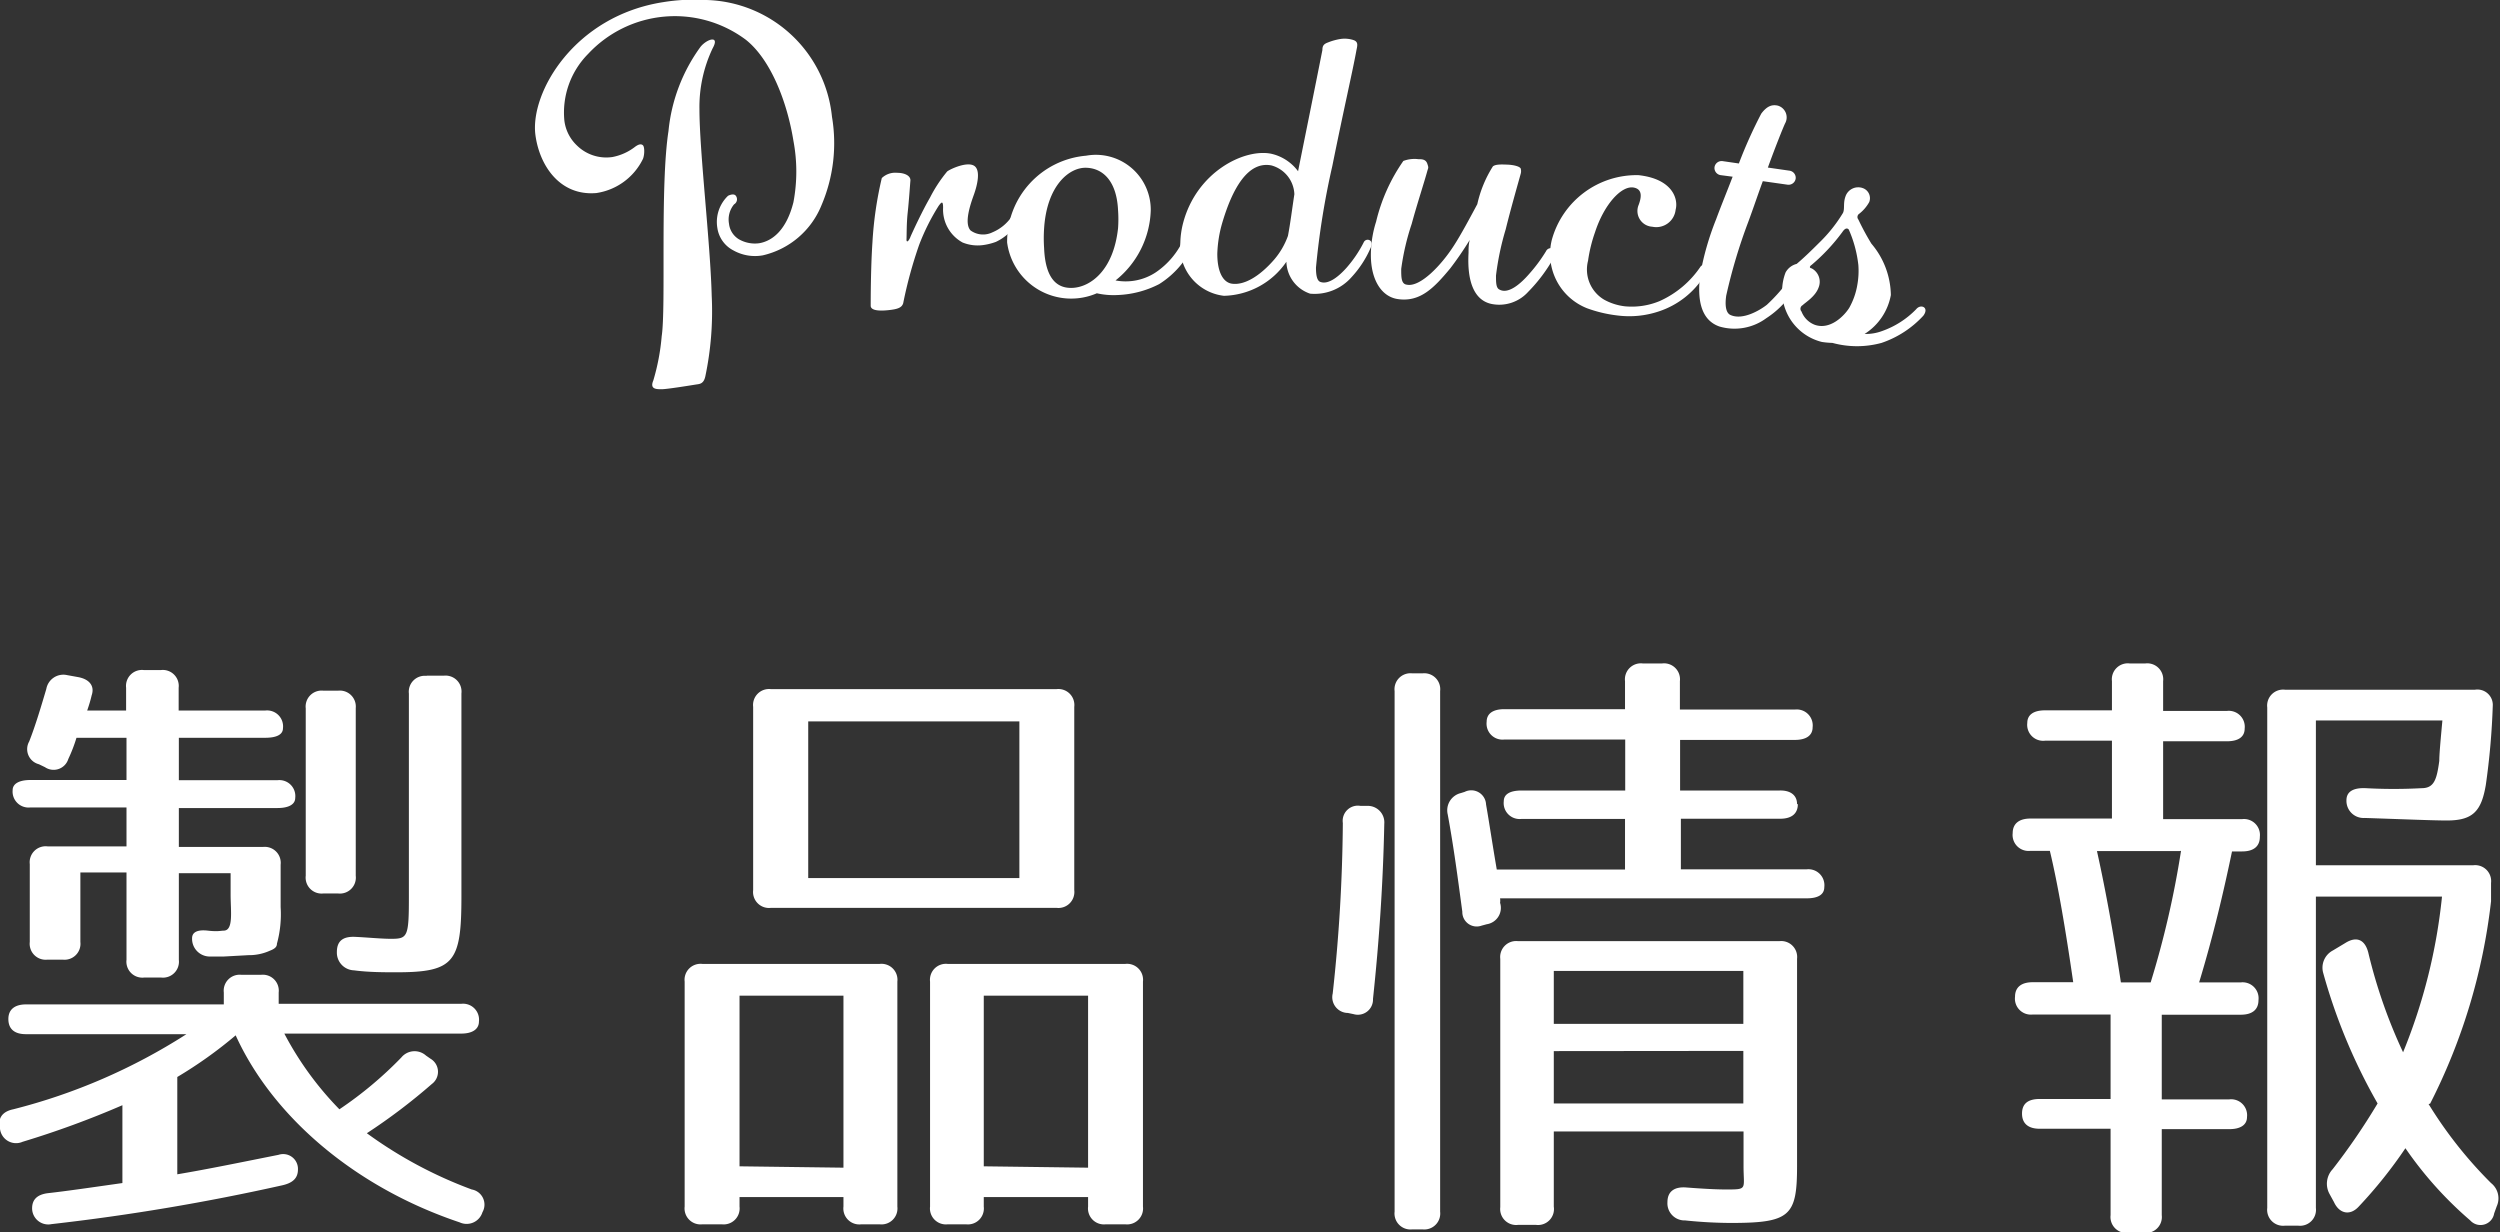 <svg xmlns="http://www.w3.org/2000/svg" viewBox="0 0 128.46 63.33"><rect x="0" y="0" width="128.46" height="63.33" fill="#333333" stroke="none"/><defs><style>.cls-1{fill:#fff;}</style></defs><title>products</title><g id="レイヤー_2" data-name="レイヤー 2"><g id="レイヤー_1-2" data-name="レイヤー 1"><path class="cls-1" d="M.43,52.36c0-.49.33-.75.91-.75H11.5V51a.82.82,0,0,1,.91-.91h1a.82.82,0,0,1,.91.91v.58h9.38a.82.82,0,0,1,.91.91c0,.39-.33.62-.91.62H14.61A16.54,16.54,0,0,0,17.44,57a19.78,19.78,0,0,0,3.18-2.66.88.88,0,0,1,1.27-.1l.23.16a.78.78,0,0,1,.07,1.3,30.28,30.28,0,0,1-3.34,2.53,22.22,22.22,0,0,0,5.39,2.89.79.79,0,0,1,.55,1.17v0a.85.85,0,0,1-1.17.52C18.22,61,14,57.36,12.11,53.2a22.2,22.2,0,0,1-3,2.14v5c1.56-.26,3.44-.65,5.2-1a.76.76,0,0,1,1,.75c0,.42-.23.68-.78.81a112,112,0,0,1-11.88,2,.83.83,0,0,1-1-.81c0-.45.26-.71.81-.78.91-.1,2.21-.29,3.83-.52v-4a47.49,47.49,0,0,1-5.13,1.88A.83.83,0,0,1,0,58c-.13-.52.1-.88.68-1a30.2,30.2,0,0,0,8.9-3.86H1.33C.75,53.14.43,52.88.43,52.36ZM.65,40.6c0-.32.32-.52.91-.52H6.5V37.91H3.93A7.94,7.94,0,0,1,3.51,39a.79.79,0,0,1-1.2.42L2,39.27A.8.8,0,0,1,1.5,38.1c.32-.81.62-1.82.88-2.7a.89.89,0,0,1,1.07-.71l.55.1c.58.1.88.45.71.94-.06.26-.13.49-.23.78h2V35.34a.82.82,0,0,1,.91-.91h.88a.82.82,0,0,1,.91.91v1.17h4.45a.82.82,0,0,1,.91.91c0,.32-.32.49-.91.49H9.19v2.18h5.07a.82.82,0,0,1,.91.91c0,.33-.33.52-.91.52H9.19v2h4.32a.82.82,0,0,1,.91.91v2.18a5.72,5.72,0,0,1-.19,1.88c0,.16-.1.26-.36.36a2.59,2.59,0,0,1-1.1.23l-1.27.07c-.19,0-.49,0-.75,0a.91.91,0,0,1-.88-.94c0-.32.29-.45.81-.39s.68,0,.81,0c.52,0,.36-1,.36-1.85v-1.1H9.19v4.45a.82.82,0,0,1-.91.91H7.41a.82.82,0,0,1-.91-.91V44.83H4.13V48.4a.82.82,0,0,1-.91.91H2.44a.82.82,0,0,1-.91-.91v-4a.82.82,0,0,1,.91-.91H6.5v-2H1.56A.82.82,0,0,1,.65,40.6Zm17.63-4.22V45a.82.82,0,0,1-.91.91h-.75a.82.82,0,0,1-.91-.91v-8.6a.82.82,0,0,1,.91-.91h.75A.82.82,0,0,1,18.28,36.38Zm3.64-1.66h.88a.82.82,0,0,1,.91.91V46.06c0,3.38-.36,3.9-3.34,3.9-.62,0-1.43,0-2.18-.1a.91.91,0,0,1-.88-.94c0-.55.29-.81.94-.78s1.33.1,1.85.1c.84,0,.91-.1.91-2.11V35.64A.82.82,0,0,1,21.92,34.73Z"/><path class="cls-1" d="M43.34,62v-.49H38V62a.82.82,0,0,1-.91.91h-1a.82.82,0,0,1-.91-.91V50.44a.82.82,0,0,1,.91-.91H45.2a.82.82,0,0,1,.91.91V62a.82.82,0,0,1-.91.91h-.94A.82.82,0,0,1,43.34,62Zm0-2V51.16H38v8.77ZM55.2,36.32v9.42a.82.82,0,0,1-.91.91H39.61a.82.82,0,0,1-.91-.91V36.32a.82.82,0,0,1,.91-.91H54.29A.82.82,0,0,1,55.2,36.32Zm-2.82,8.8V37.07H41.53v8.05ZM55.91,62v-.49H50.55V62a.82.82,0,0,1-.91.91H48.7a.82.82,0,0,1-.91-.91V50.44a.82.82,0,0,1,.91-.91h9.12a.82.82,0,0,1,.91.91V62a.82.82,0,0,1-.91.91h-1A.82.82,0,0,1,55.91,62Zm0-2V51.16H50.55v8.77Z"/><path class="cls-1" d="M71.13,42.33c-.06,3-.26,6-.58,9a.78.78,0,0,1-1,.78l-.29-.06a.81.81,0,0,1-.78-1A85,85,0,0,0,69,42.29a.78.78,0,0,1,.91-.88h.32A.85.85,0,0,1,71.13,42.33ZM74,35.51V62.26a.82.82,0,0,1-.91.91h-.52a.82.82,0,0,1-.91-.91V35.51a.82.82,0,0,1,.91-.91h.52A.82.82,0,0,1,74,35.51Zm18.38,5.81c0,.49-.32.75-.91.75h-5.1v2.6h6.46a.82.82,0,0,1,.91.91c0,.39-.32.58-.91.58H77.08a.8.8,0,0,1,0,.23.85.85,0,0,1-.68,1.1l-.26.07a.74.74,0,0,1-1-.71c-.23-1.72-.45-3.38-.75-5a.91.91,0,0,1,.68-1.1l.19-.06a.76.76,0,0,1,1.1.65c.16.91.32,2,.55,3.34h6.59v-2.6H78.18a.82.82,0,0,1-.91-.91c0-.36.32-.55.91-.55h5.33V38H77.3a.82.82,0,0,1-.91-.91c0-.42.32-.65.91-.65h6.2V35a.82.82,0,0,1,.91-.91h1a.82.82,0,0,1,.91.91v1.46h5.91a.82.82,0,0,1,.91.91c0,.42-.33.65-.91.65H86.33v2.6h5.1C92,40.6,92.34,40.86,92.34,41.32ZM78.93,62.94H78a.82.82,0,0,1-.91-.91V49.27a.82.82,0,0,1,.91-.91H91.43a.82.82,0,0,1,.91.91V59.92c0,2.57-.36,2.92-3.41,2.92a23.38,23.38,0,0,1-2.34-.13.88.88,0,0,1-.91-.94c0-.55.36-.81,1-.75.78.06,1.49.1,2,.1,1.14,0,.91,0,.91-1.2V58.14H79.84V62A.82.82,0,0,1,78.93,62.94Zm.91-10.33h9.74V49.89H79.84Zm0,1.4v2.69h9.74V54Z"/><path class="cls-1" d="M113,50.48h2.14a.82.82,0,0,1,.91.91c0,.49-.32.75-.91.75h-4.06v4.35h3.47a.82.82,0,0,1,.91.91c0,.39-.32.62-.91.62h-3.47v4.42a.82.82,0,0,1-.91.91h-.81a.82.82,0,0,1-.91-.91V58h-3.64c-.58,0-.91-.26-.91-.78s.32-.75.91-.75h3.64V52.13h-4a.82.82,0,0,1-.91-.91c0-.49.32-.75.91-.75h2.08c-.39-2.69-.78-5-1.2-6.75h-1a.82.82,0,0,1-.91-.91c0-.49.33-.75.91-.75h4.19v-4h-3.44a.82.82,0,0,1-.91-.91c0-.42.32-.65.91-.65h3.44V35a.82.82,0,0,1,.91-.91h.81a.82.82,0,0,1,.91.91v1.53h3.28a.82.82,0,0,1,.91.91c0,.42-.32.65-.91.65h-3.28v4h4.06a.82.82,0,0,1,.91.91c0,.49-.32.75-.91.75h-.52C114.25,45.86,113.73,48.07,113,50.48Zm-1-6.75h-4.25c.49,2.21.88,4.45,1.23,6.75h1.53A47.94,47.94,0,0,0,112.07,43.72Zm12.79,13a21.8,21.8,0,0,0,3.21,4.06,1,1,0,0,1,.29,1.2l-.13.36a.71.71,0,0,1-1.23.36A19.3,19.3,0,0,1,123.6,59,23.57,23.57,0,0,1,121.2,62c-.45.49-1,.36-1.27-.23l-.23-.42a1.09,1.09,0,0,1,.16-1.27,33.47,33.47,0,0,0,2.31-3.38,29.21,29.21,0,0,1-2.79-6.69,1,1,0,0,1,.49-1.17l.65-.39c.58-.36,1-.16,1.17.49a26.51,26.51,0,0,0,1.79,5.13,28.81,28.81,0,0,0,2-8H119v16a.82.82,0,0,1-.91.91h-.68a.82.82,0,0,1-.91-.91V36.35a.82.82,0,0,1,.91-.91h9.77a.79.79,0,0,1,.91.78,37.26,37.26,0,0,1-.36,4.12c-.23,1.36-.68,1.82-2,1.82-.71,0-2.11-.06-4.22-.13a.88.88,0,0,1-.94-.91c0-.45.36-.65,1-.62a26.62,26.62,0,0,0,2.86,0c.65,0,.78-.45.91-1.4,0-.33.06-1,.16-2.08H119v7.44h8.09a.82.82,0,0,1,.91.91v.94A30.41,30.41,0,0,1,124.87,56.71Z"/><path class="cls-1" d="M39.2,13.12a2.27,2.27,0,0,1-1.51-.25,1.55,1.55,0,0,1-.83-1.16,1.86,1.86,0,0,1,.55-1.65c.21-.1.34-.08.4,0a.3.3,0,0,1-.09.44,1.22,1.22,0,0,0-.26,1,1.07,1.07,0,0,0,.5.79A1.65,1.65,0,0,0,39,12.5c.68-.11,1.41-.67,1.77-2.11a8.49,8.49,0,0,0,0-3.15c-.32-2-1.17-4.19-2.45-5.2a6.09,6.09,0,0,0-8.1.73A4.28,4.28,0,0,0,29,6.2a2.11,2.11,0,0,0,.65,1.28,2.15,2.15,0,0,0,1.81.59,2.72,2.72,0,0,0,1.15-.51c.22-.17.35-.17.43-.09s.09.45,0,.69a3.18,3.18,0,0,1-2.4,1.76c-1.89.16-2.93-1.44-3.13-3-.27-2.17,2-6.1,6.57-6.81A10,10,0,0,1,36.3,0a6.67,6.67,0,0,1,6.45,6,8.12,8.12,0,0,1-.54,4.55A4.29,4.29,0,0,1,39.2,13.12ZM35.94,5.6c0,2.19.56,6.85.63,9.59a16.23,16.23,0,0,1-.33,4.16c-.09.39-.3.38-.49.41S34.28,20,34,20s-.62,0-.43-.45A11.14,11.14,0,0,0,34,17.28c.23-1.51-.09-7.71.35-10.55A8.78,8.78,0,0,1,36,2.4c.34-.41,1-.6.62.08A7,7,0,0,0,35.94,5.6Z"/><path class="cls-1" d="M52.28,11.43a2.56,2.56,0,0,1-1.11,1,3.07,3.07,0,0,1-.71.17,2.07,2.07,0,0,1-1-.14,1.93,1.93,0,0,1-1-1.79c0-.38-.09-.28-.23-.09a11.32,11.32,0,0,0-1,2,22.38,22.38,0,0,0-.82,3c-.07.23-.28.31-.79.36s-.88,0-.88-.23,0-1.95.09-3.26a19,19,0,0,1,.48-3.3,1,1,0,0,1,.79-.27c.4,0,.7.16.68.4s-.08,1.11-.14,1.65-.05,1.18-.06,1.35.06.13.1.08a.77.77,0,0,0,.11-.21c.11-.25.59-1.29,1-2a7.24,7.24,0,0,1,.88-1.34c.17-.13,1-.51,1.37-.3s.18,1,0,1.5-.51,1.46-.17,1.83a1.09,1.09,0,0,0,1.12.1,2.24,2.24,0,0,0,1-.82.23.23,0,0,1,.35,0C52.41,11.15,52.37,11.26,52.28,11.43Z"/><path class="cls-1" d="M59.56,14.6a5.07,5.07,0,0,1-2.14.56,3.87,3.87,0,0,1-1.06-.09,3.32,3.32,0,0,1-4.61-2.61A4.44,4.44,0,0,1,55.81,8a2.82,2.82,0,0,1,3.32,2.82,4.79,4.79,0,0,1-1.81,3.59A2.81,2.81,0,0,0,59.38,14a4.08,4.08,0,0,0,1.43-1.69.4.4,0,0,1,.43-.22c.13.06.21.21.09.46A4.6,4.6,0,0,1,59.56,14.6ZM57.45,10.8c-.07-1.52-.8-2.17-1.66-2.18s-2,.92-2.14,3.12a7.48,7.48,0,0,0,0,1c.06,1.52.62,2.11,1.5,2.05s2.06-.88,2.3-3.06A6.44,6.44,0,0,0,57.45,10.8Z"/><path class="cls-1" d="M69.44,14.25a2.52,2.52,0,0,1-2.12.84,1.78,1.78,0,0,1-1.22-1.64,4,4,0,0,1-3.21,1.75,2.54,2.54,0,0,1-2.24-2.73,4.42,4.42,0,0,1,.14-1c.69-2.64,3.15-3.85,4.53-3.57a2.36,2.36,0,0,1,1.38.9c.3-1.5.86-4.25,1.25-6.23,0-.22.07-.31.29-.39A2.93,2.93,0,0,1,68.9,2a1.47,1.47,0,0,1,.62.05c.31.09.22.31.17.58-.16.9-.67,3.12-1.23,5.9a40.33,40.33,0,0,0-.84,5.22c0,.42.06.66.21.73.44.18,1-.32,1.35-.71a6.27,6.27,0,0,0,.89-1.31c.11-.26.55-.15.37.25A5.34,5.34,0,0,1,69.44,14.25ZM65.33,8.5c-1.19-.23-2,1.15-2.54,3a6.29,6.29,0,0,0-.24,1.54c0,.93.29,1.44.71,1.53.64.12,1.46-.36,2.22-1.24a3.89,3.89,0,0,0,.7-1.21c.12-.62.21-1.36.33-2.14A1.6,1.6,0,0,0,65.33,8.5Z"/><path class="cls-1" d="M78.52,15a2,2,0,0,1-1.87.62c-.94-.19-1.27-1.23-1.19-2.63,0-.22,0-.42.06-.66a16.93,16.93,0,0,1-1,1.46c-.83,1-1.54,1.74-2.68,1.58-.9-.12-1.48-1.1-1.39-2.56a5.64,5.64,0,0,1,.26-1.42,9.12,9.12,0,0,1,1.4-3.12,1.63,1.63,0,0,1,.78-.09c.17,0,.37,0,.45.23s.05.2,0,.38c-.14.52-.55,1.78-.8,2.71A12.51,12.51,0,0,0,72,13.82c0,.44,0,.78.3.81.68.13,1.76-1,2.4-2,.36-.55.84-1.45,1.21-2.14a6.08,6.08,0,0,1,.8-1.94c.14-.12.49-.1.76-.09s.61.08.67.2a.5.5,0,0,1,0,.27c-.17.61-.53,1.87-.77,2.85a14.08,14.08,0,0,0-.5,2.38c0,.35,0,.64.18.72.45.25,1.08-.29,1.53-.81a8,8,0,0,0,.86-1.16.27.27,0,0,1,.4-.11c.08.07.12.23,0,.44A8.16,8.16,0,0,1,78.52,15Z"/><path class="cls-1" d="M87.6,14.13A4.37,4.37,0,0,1,85.24,16a4.77,4.77,0,0,1-2.13.21,6.8,6.8,0,0,1-1.56-.37,3,3,0,0,1-1.81-3.52A4.52,4.52,0,0,1,84.19,9c1.75.19,2.06,1.22,1.91,1.78a1,1,0,0,1-1.2.87.81.81,0,0,1-.7-1.12c.15-.4.2-.8-.24-.89-.63-.13-1.53.85-2,2.29a7.56,7.56,0,0,0-.36,1.47,1.8,1.8,0,0,0,.83,2,2.89,2.89,0,0,0,1.07.34,3.73,3.73,0,0,0,1.78-.27,5,5,0,0,0,2.1-1.77.21.21,0,0,1,.34,0C87.76,13.7,87.78,13.88,87.6,14.13Z"/><path class="cls-1" d="M90.76,16.35a2.75,2.75,0,0,1-2.4.43c-.91-.31-1.17-1.28-1-2.64a14.4,14.4,0,0,1,.82-2.87c.25-.68.56-1.43.85-2.19L88.42,9a.37.37,0,0,1-.32-.42.37.37,0,0,1,.42-.3l.83.12A23.83,23.83,0,0,1,90.5,5.84c.3-.4.56-.48.86-.41a.63.63,0,0,1,.36.92c-.13.29-.48,1.16-.88,2.26l1.11.16a.37.37,0,0,1,.32.4.37.37,0,0,1-.42.32l-1.27-.18c-.25.68-.49,1.4-.75,2.1a27.72,27.72,0,0,0-1.13,3.78c-.08.55,0,.91.23,1,.61.27,1.48-.23,1.86-.53a8.79,8.79,0,0,0,1-1.1.24.24,0,0,1,.34,0c.08.08.1.22,0,.42A4.63,4.63,0,0,1,90.76,16.35Z"/><path class="cls-1" d="M96.68,17.62a4.78,4.78,0,0,1-2.52,0,4.34,4.34,0,0,1-.55-.05A2.69,2.69,0,0,1,91.75,14a.9.9,0,0,1,.57-.44c.37-.31.78-.71,1.16-1.09a7.59,7.59,0,0,0,1.22-1.53c.1-.21,0-.5.13-.85a.69.69,0,0,1,.9-.42.55.55,0,0,1,.32.71,2,2,0,0,1-.51.6.2.2,0,0,0-.05.3,13.11,13.11,0,0,0,.67,1.24,4.17,4.17,0,0,1,1,2.64,3,3,0,0,1-1.35,2,2.39,2.39,0,0,0,.9-.15,4.55,4.55,0,0,0,1.75-1.12c.23-.29.69-.1.37.33A5.17,5.17,0,0,1,96.68,17.62ZM95,11.8c-.09-.11-.21-.06-.33.12a9.83,9.83,0,0,1-1.58,1.69c-.1.07-.14.15,0,.18a.78.78,0,0,1,.35,1c-.17.46-.7.77-.81.89a.21.21,0,0,0-.06.33,1.18,1.18,0,0,0,.68.68c.8.28,1.52-.47,1.77-.87a3.64,3.64,0,0,0,.42-1.2,4.06,4.06,0,0,0,.05-1A6.23,6.23,0,0,0,95,11.8Z"/></g></g></svg>